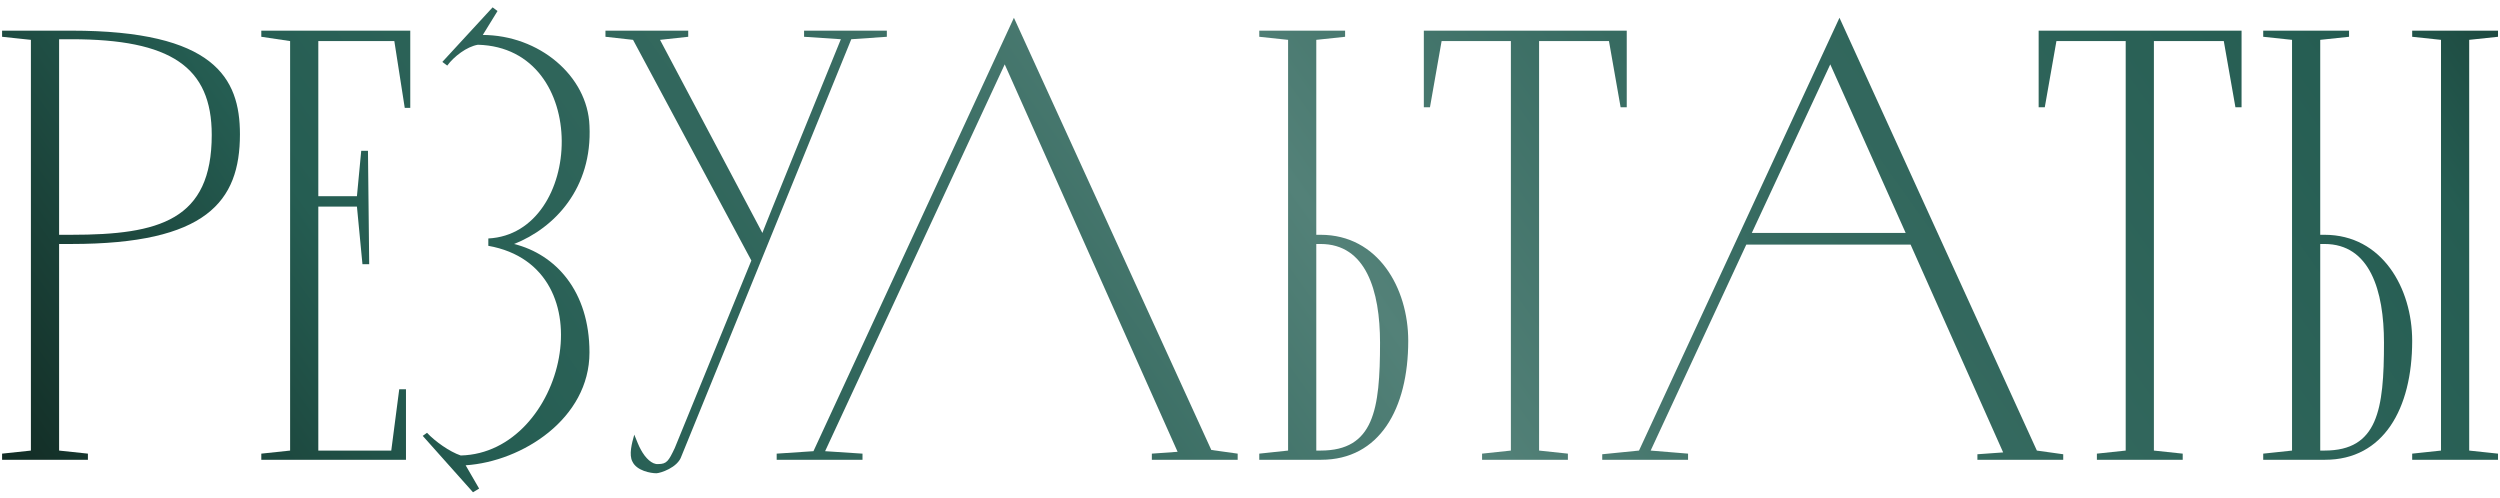 <?xml version="1.0" encoding="UTF-8"?> <svg xmlns="http://www.w3.org/2000/svg" width="261" height="52" viewBox="0 0 261 52" fill="none"><path d="M0.218 3.84V3.2H7.45C22.362 3.2 25.05 8.128 25.05 14.016C25.05 21.056 21.53 25.472 7.45 25.472H6.17V47.04L9.178 47.36V48H0.218V47.36L3.226 47.04V4.16L0.218 3.84ZM6.17 24.512H7.45C16.666 24.512 22.106 22.976 22.106 14.08C22.106 6.976 17.818 4.096 7.45 4.096H6.17V24.512Z" fill="url(#paint0_linear_588_493)"></path><path d="M27.28 3.2H42.832V11.264H42.256L41.168 4.288H33.232V20.48H37.264L37.712 15.744H38.416L38.544 27.584H37.84L37.264 21.568H33.232V47.04H40.848L41.68 40.64H42.384V48H27.28V47.36L30.288 47.04V4.288L27.28 3.84V3.2Z" fill="url(#paint1_linear_588_493)"></path><path d="M50.981 25.664V24.896C60.965 24.384 61.797 4.992 49.893 4.672C48.741 4.864 47.397 5.888 46.693 6.848L46.181 6.464L51.429 0.768L51.941 1.152L50.405 3.648H50.341C56.293 3.648 61.349 7.936 61.541 13.12C61.861 19.648 57.893 23.808 53.669 25.472C58.021 26.56 61.541 30.4 61.541 36.8C61.541 43.712 54.501 48.192 48.613 48.576L50.021 51.008L49.381 51.392L44.133 45.504L44.581 45.184C45.413 46.08 46.949 47.168 48.101 47.552C58.981 47.296 63.589 27.904 50.981 25.664Z" fill="url(#paint2_linear_588_493)"></path><path d="M83.946 3.84V3.2H92.586V3.84L88.874 4.096L71.146 47.616C70.762 48.832 68.906 49.408 68.522 49.408C67.946 49.408 66.474 49.152 66.026 48.192C65.642 47.488 65.962 46.272 66.218 45.376C66.538 46.144 66.666 46.528 66.922 46.976C67.37 47.808 68.074 48.512 68.714 48.448C69.61 48.448 69.802 48.128 70.442 46.784L78.442 27.2L66.09 4.16L63.21 3.84V3.2H71.85V3.84L68.906 4.16L79.594 24.32C79.594 24.32 79.594 24.192 87.786 4.096L83.946 3.84Z" fill="url(#paint3_linear_588_493)"></path><path d="M105.853 1.856L126.461 46.976L129.213 47.36V48H120.253V47.36L122.941 47.168L104.893 6.72L86.141 47.104L90.045 47.36V48H81.085V47.36L84.925 47.104L105.853 1.856Z" fill="url(#paint4_linear_588_493)"></path><path d="M137.932 48H131.468V47.36L134.476 47.04V4.16L131.468 3.84V3.2H140.428V3.84L137.42 4.16V24.512H137.868C143.884 24.512 147.02 30.08 147.02 35.584C147.02 42.688 144.012 48 137.932 48ZM137.42 47.04H137.868C143.436 47.04 144.076 42.752 144.076 35.776C144.076 30.336 142.604 25.472 137.868 25.472H137.42V47.04Z" fill="url(#paint5_linear_588_493)"></path><path d="M148.648 3.2H169.832V11.2H169.192L167.976 4.288H160.68V47.04L163.688 47.36V48H154.728V47.36L157.736 47.04V4.288H150.504L149.288 11.2H148.648V3.2Z" fill="url(#paint6_linear_588_493)"></path><path d="M192.041 1.856L212.649 47.04L215.401 47.424V48H206.441V47.424L209.129 47.232L199.465 25.536H182.313L172.329 47.04L176.233 47.36V48H167.273V47.424L171.113 47.04L192.041 1.856ZM191.081 6.72L182.889 24.32H198.953L191.081 6.72Z" fill="url(#paint7_linear_588_493)"></path><path d="M212.835 3.2H234.019V11.2H233.379L232.163 4.288H224.867V47.04L227.875 47.36V48H218.915V47.36L221.923 47.04V4.288H214.691L213.475 11.2H212.835V3.2Z" fill="url(#paint8_linear_588_493)"></path><path d="M251.832 3.2H260.792V3.84L257.784 4.16V47.04L260.792 47.36V48H251.832V47.36L254.84 47.04V4.16L251.832 3.84V3.2ZM242.744 48H236.28V47.36L239.288 47.04V4.16L236.28 3.84V3.2H245.24V3.84L242.232 4.16V24.512H242.68C248.696 24.512 251.832 30.08 251.832 35.584C251.832 42.688 248.824 48 242.744 48ZM242.232 47.04H242.68C248.248 47.04 248.888 42.752 248.888 35.776C248.888 30.336 247.416 25.472 242.68 25.472H242.232V47.04Z" fill="url(#paint9_linear_588_493)"></path><defs><linearGradient id="paint0_linear_588_493" x1="0.218" y1="59.401" x2="222.452" y2="-98.59" gradientUnits="userSpaceOnUse"><stop stop-color="#0F241D"></stop><stop offset="0.176" stop-color="#255D52"></stop><stop offset="0.367" stop-color="#376B61"></stop><stop offset="0.488" stop-color="#538178"></stop><stop offset="0.621" stop-color="#376B61"></stop><stop offset="0.845" stop-color="#255D52"></stop><stop offset="1" stop-color="#0F241D"></stop></linearGradient><linearGradient id="paint1_linear_588_493" x1="0.218" y1="59.401" x2="222.452" y2="-98.59" gradientUnits="userSpaceOnUse"><stop stop-color="#0F241D"></stop><stop offset="0.176" stop-color="#255D52"></stop><stop offset="0.367" stop-color="#376B61"></stop><stop offset="0.488" stop-color="#538178"></stop><stop offset="0.621" stop-color="#376B61"></stop><stop offset="0.845" stop-color="#255D52"></stop><stop offset="1" stop-color="#0F241D"></stop></linearGradient><linearGradient id="paint2_linear_588_493" x1="0.218" y1="59.401" x2="222.452" y2="-98.59" gradientUnits="userSpaceOnUse"><stop stop-color="#0F241D"></stop><stop offset="0.176" stop-color="#255D52"></stop><stop offset="0.367" stop-color="#376B61"></stop><stop offset="0.488" stop-color="#538178"></stop><stop offset="0.621" stop-color="#376B61"></stop><stop offset="0.845" stop-color="#255D52"></stop><stop offset="1" stop-color="#0F241D"></stop></linearGradient><linearGradient id="paint3_linear_588_493" x1="0.218" y1="59.401" x2="222.452" y2="-98.59" gradientUnits="userSpaceOnUse"><stop stop-color="#0F241D"></stop><stop offset="0.176" stop-color="#255D52"></stop><stop offset="0.367" stop-color="#376B61"></stop><stop offset="0.488" stop-color="#538178"></stop><stop offset="0.621" stop-color="#376B61"></stop><stop offset="0.845" stop-color="#255D52"></stop><stop offset="1" stop-color="#0F241D"></stop></linearGradient><linearGradient id="paint4_linear_588_493" x1="0.218" y1="59.401" x2="222.452" y2="-98.59" gradientUnits="userSpaceOnUse"><stop stop-color="#0F241D"></stop><stop offset="0.176" stop-color="#255D52"></stop><stop offset="0.367" stop-color="#376B61"></stop><stop offset="0.488" stop-color="#538178"></stop><stop offset="0.621" stop-color="#376B61"></stop><stop offset="0.845" stop-color="#255D52"></stop><stop offset="1" stop-color="#0F241D"></stop></linearGradient><linearGradient id="paint5_linear_588_493" x1="0.218" y1="59.401" x2="222.452" y2="-98.59" gradientUnits="userSpaceOnUse"><stop stop-color="#0F241D"></stop><stop offset="0.176" stop-color="#255D52"></stop><stop offset="0.367" stop-color="#376B61"></stop><stop offset="0.488" stop-color="#538178"></stop><stop offset="0.621" stop-color="#376B61"></stop><stop offset="0.845" stop-color="#255D52"></stop><stop offset="1" stop-color="#0F241D"></stop></linearGradient><linearGradient id="paint6_linear_588_493" x1="0.218" y1="59.401" x2="222.452" y2="-98.59" gradientUnits="userSpaceOnUse"><stop stop-color="#0F241D"></stop><stop offset="0.176" stop-color="#255D52"></stop><stop offset="0.367" stop-color="#376B61"></stop><stop offset="0.488" stop-color="#538178"></stop><stop offset="0.621" stop-color="#376B61"></stop><stop offset="0.845" stop-color="#255D52"></stop><stop offset="1" stop-color="#0F241D"></stop></linearGradient><linearGradient id="paint7_linear_588_493" x1="0.218" y1="59.401" x2="222.452" y2="-98.59" gradientUnits="userSpaceOnUse"><stop stop-color="#0F241D"></stop><stop offset="0.176" stop-color="#255D52"></stop><stop offset="0.367" stop-color="#376B61"></stop><stop offset="0.488" stop-color="#538178"></stop><stop offset="0.621" stop-color="#376B61"></stop><stop offset="0.845" stop-color="#255D52"></stop><stop offset="1" stop-color="#0F241D"></stop></linearGradient><linearGradient id="paint8_linear_588_493" x1="0.218" y1="59.401" x2="222.452" y2="-98.59" gradientUnits="userSpaceOnUse"><stop stop-color="#0F241D"></stop><stop offset="0.176" stop-color="#255D52"></stop><stop offset="0.367" stop-color="#376B61"></stop><stop offset="0.488" stop-color="#538178"></stop><stop offset="0.621" stop-color="#376B61"></stop><stop offset="0.845" stop-color="#255D52"></stop><stop offset="1" stop-color="#0F241D"></stop></linearGradient><linearGradient id="paint9_linear_588_493" x1="0.218" y1="59.401" x2="222.452" y2="-98.59" gradientUnits="userSpaceOnUse"><stop stop-color="#0F241D"></stop><stop offset="0.176" stop-color="#255D52"></stop><stop offset="0.367" stop-color="#376B61"></stop><stop offset="0.488" stop-color="#538178"></stop><stop offset="0.621" stop-color="#376B61"></stop><stop offset="0.845" stop-color="#255D52"></stop><stop offset="1" stop-color="#0F241D"></stop></linearGradient></defs></svg> 